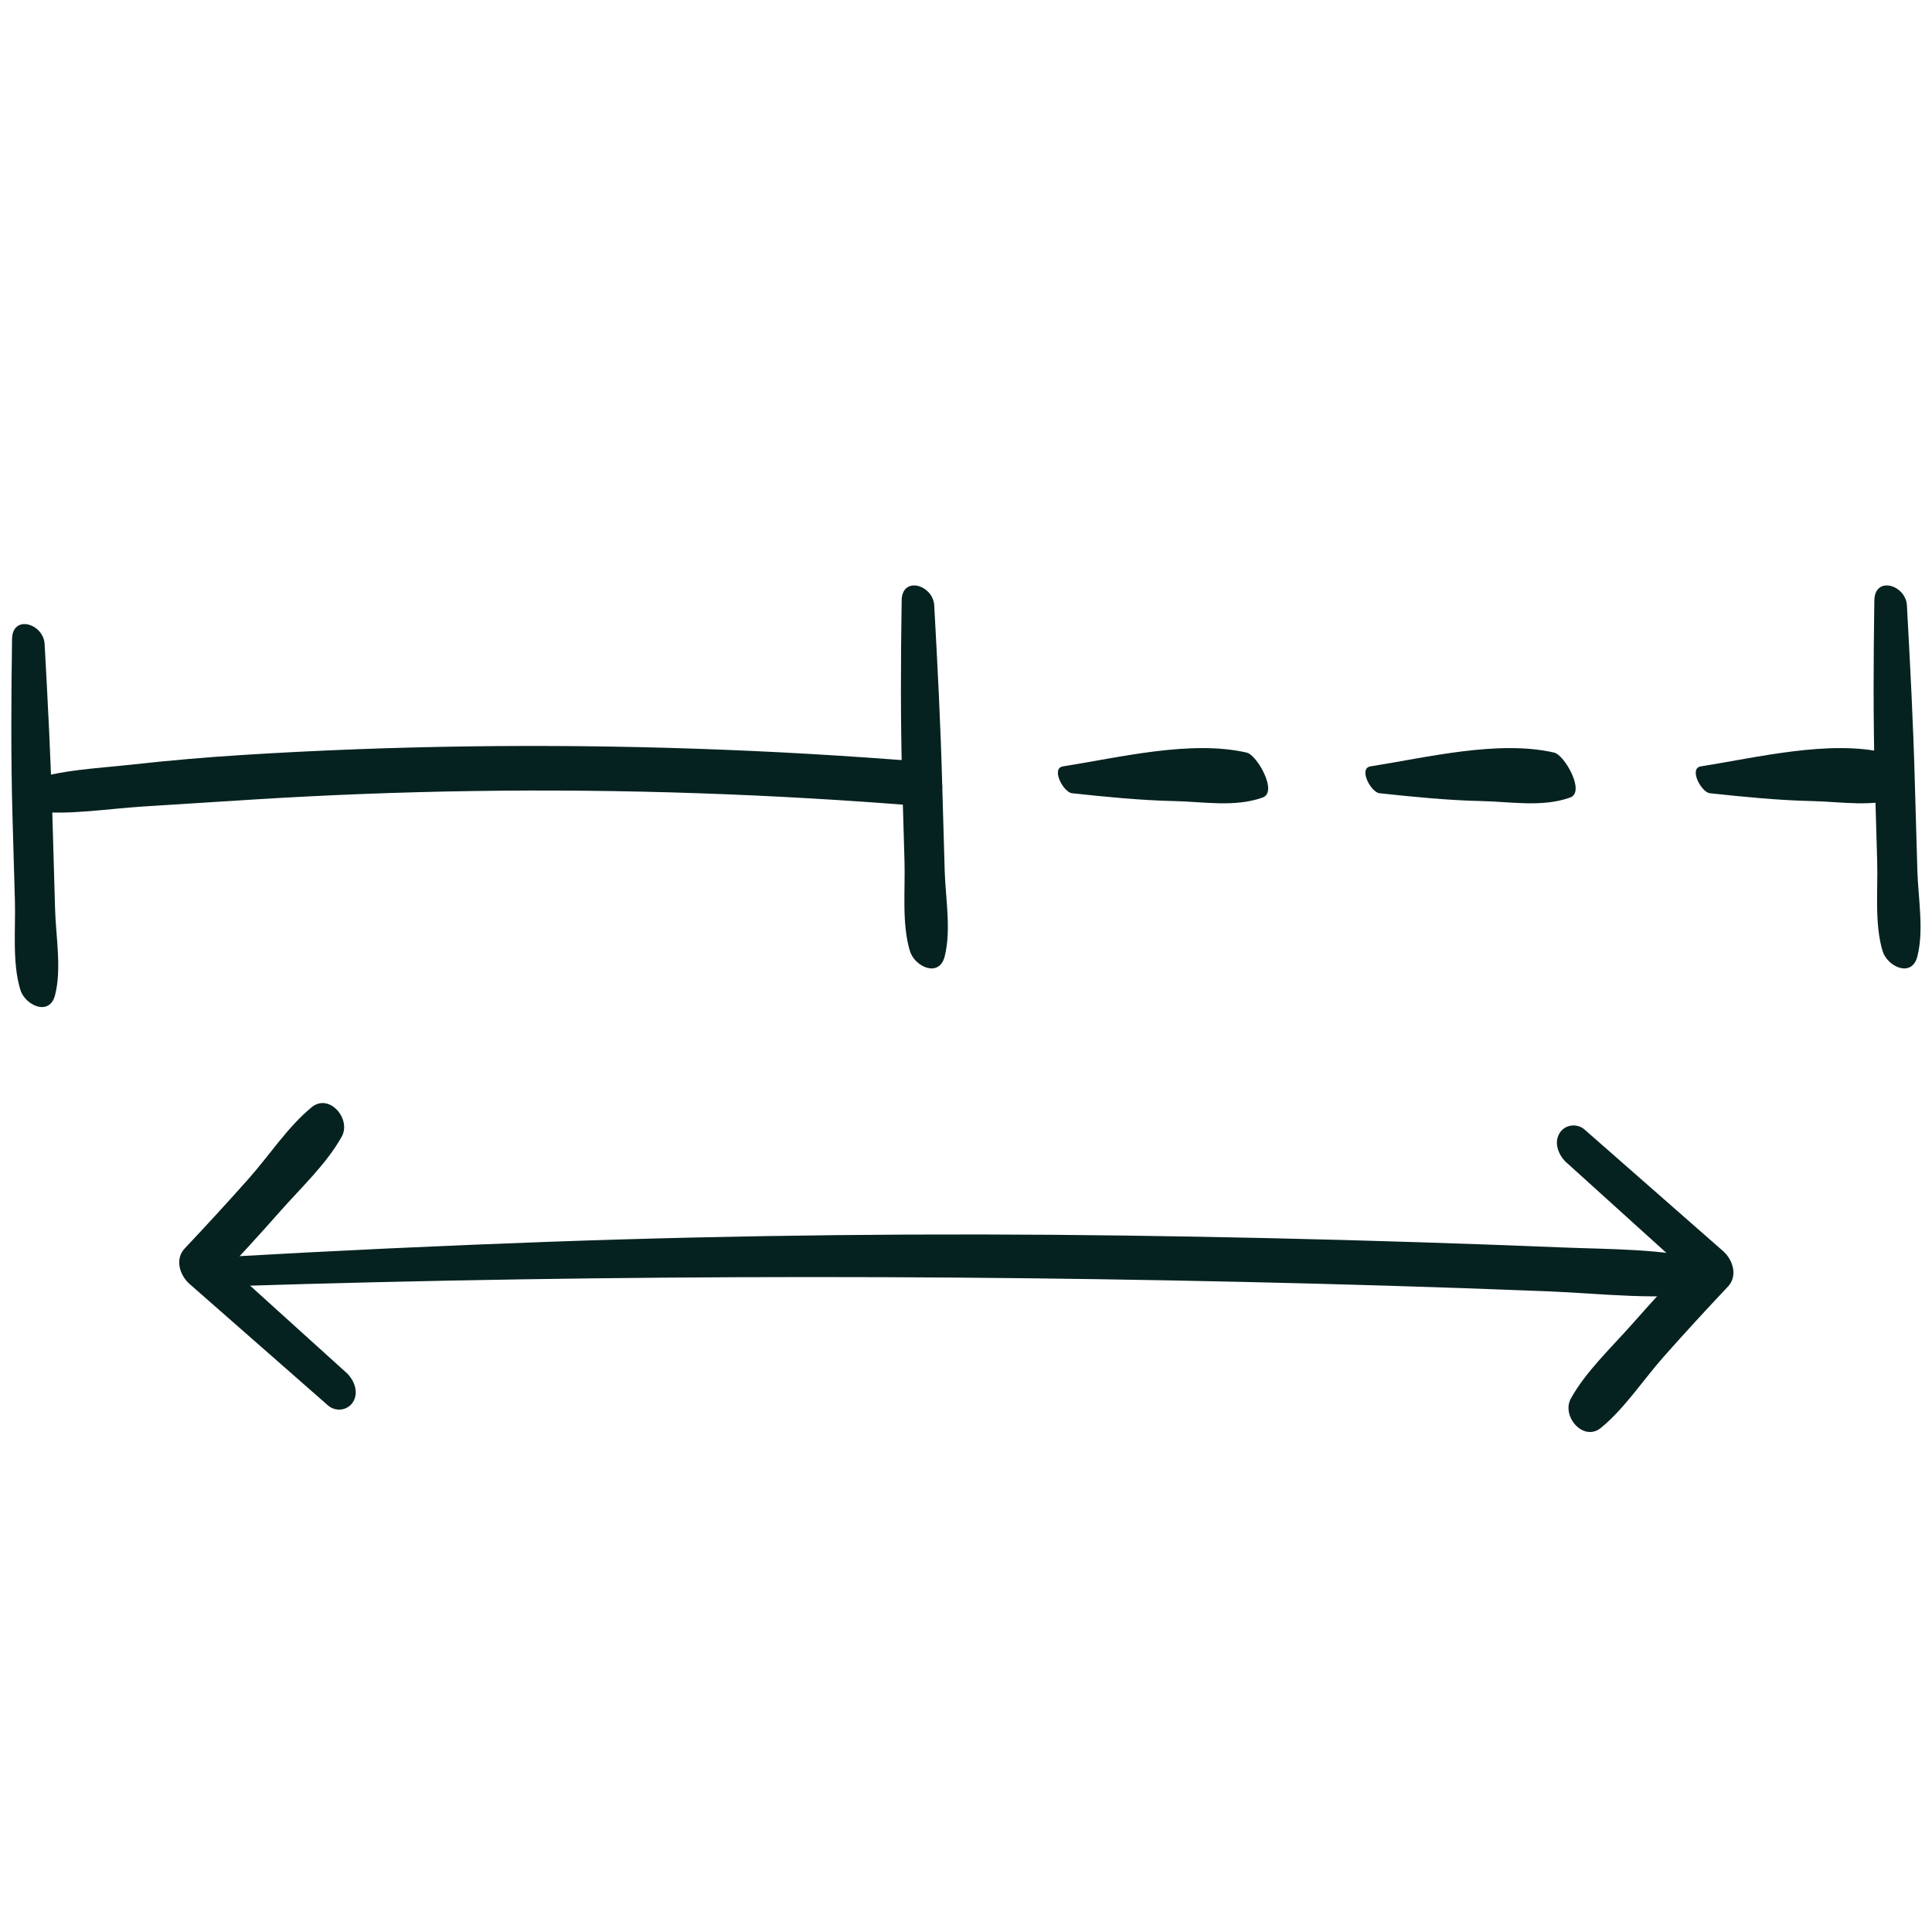 <?xml version="1.0" encoding="UTF-8"?>
<svg id="Layer_1" data-name="Layer 1" xmlns="http://www.w3.org/2000/svg" viewBox="0 0 500 500">
  <defs>
    <style>
      .cls-1 {
        fill: #062220;
        stroke-width: 0px;
      }
    </style>
  </defs>
  <path class="cls-1" d="M8.79,210.01c9.17.96,18.84-.68,28.02-1.27,9.67-.63,19.33-1.24,29-1.84,18.81-1.17,37.65-1.9,56.49-2.18,38.88-.58,77.77.78,116.52,3.93,7.22.59,6.18-10.99-.11-11.51-38.99-3.16-78.12-4.5-117.23-3.98-19.5.26-38.99.99-58.45,2.21-9.64.6-19.24,1.43-28.84,2.5-9,1-18.72,1.34-27.31,4.33-3.7,1.28-1.21,7.49,1.91,7.82h0Z"/>
  <path class="cls-1" d="M405.47,300.92c11.82,10.69,23.64,21.39,35.47,32.08-.42-3.07-.84-6.14-1.26-9.21-5.85,6.19-11.61,12.46-17.25,18.85-5.33,6.04-11.95,12.22-15.88,19.27-2.55,4.58,3.23,11.34,7.78,7.61,6.12-5.01,10.97-12.47,16.23-18.4,5.44-6.14,10.99-12.18,16.62-18.14,2.63-2.78,1.3-6.96-1.26-9.21-11.93-10.49-23.88-20.95-35.82-31.43-2.02-1.77-5.22-1.3-6.55,1.02-1.49,2.61-.1,5.75,1.91,7.57h0Z"/>
  <path class="cls-1" d="M89.52,355.15c-11.82-10.69-23.64-21.39-35.47-32.08.42,3.07.84,6.14,1.26,9.21,5.85-6.19,11.61-12.46,17.25-18.85,5.33-6.04,11.95-12.22,15.88-19.27,2.55-4.58-3.23-11.34-7.78-7.61-6.12,5.01-10.97,12.47-16.23,18.4s-10.99,12.18-16.62,18.14c-2.63,2.78-1.3,6.96,1.26,9.21,11.93,10.49,23.88,20.95,35.82,31.43,2.02,1.77,5.22,1.3,6.55-1.02,1.49-2.61.1-5.75-1.91-7.57h0Z"/>
  <path class="cls-1" d="M59.97,332.87c99.54-3.16,199.28-3.11,298.83-.14,13.93.42,27.86.9,41.79,1.46s28.79,2.48,42.75.27c4.8-.76,2.48-7.4-1.04-8.28-12.27-3.05-25.27-2.83-37.84-3.34-12.6-.52-25.21-.97-37.81-1.37-25.16-.8-50.34-1.37-75.51-1.71-49.72-.67-99.53-.17-149.22,1.62-27.93,1.01-55.86,2.32-83.76,3.92-4.49.26-2.27,7.7,1.82,7.57h0Z"/>
  <path class="cls-1" d="M3.12,165.37c-.23,15.21-.31,30.37.1,45.58.2,7.29.41,14.58.63,21.87.23,7.41-.74,16.18,1.4,23.3,1.22,4.06,7.59,7.04,9.01,1.38,1.72-6.8.21-15.09,0-22.07-.23-7.62-.45-15.24-.66-22.86-.41-15.32-1.21-30.58-2.05-45.88-.29-5.34-8.34-7.75-8.43-1.3h0Z"/>
  <path class="cls-1" d="M233.35,155.37c-.23,15.21-.31,30.37.1,45.58.2,7.29.41,14.58.63,21.87.23,7.41-.74,16.18,1.4,23.3,1.22,4.06,7.59,7.04,9.01,1.38,1.72-6.8.21-15.09,0-22.07-.23-7.62-.45-15.24-.66-22.86-.41-15.32-1.21-30.58-2.05-45.88-.29-5.34-8.34-7.75-8.43-1.3h0Z"/>
  <path class="cls-1" d="M485.08,155.37c-.23,15.21-.31,30.37.1,45.58.2,7.29.41,14.58.63,21.87.23,7.41-.74,16.18,1.4,23.3,1.22,4.06,7.59,7.04,9.01,1.38,1.72-6.8.21-15.09,0-22.07-.23-7.62-.45-15.24-.66-22.86-.41-15.32-1.21-30.58-2.05-45.88-.29-5.34-8.34-7.75-8.43-1.3h0Z"/>
  <path class="cls-1" d="M322.72,194.79c-14.42-3.35-32.99,1.24-47.63,3.55-3.16.5.1,6.71,2.35,6.95,8.87.95,17.59,1.83,26.53,2.03,7.47.16,15.63,1.66,22.8-.92,4.04-1.45-1.51-11.01-4.06-11.6Z"/>
  <path class="cls-1" d="M402.3,194.79c-14.42-3.35-32.99,1.24-47.63,3.55-3.16.5.1,6.71,2.35,6.95,8.87.95,17.59,1.83,26.53,2.03,7.47.16,15.63,1.66,22.8-.92,4.04-1.45-1.51-11.01-4.06-11.6Z"/>
  <path class="cls-1" d="M487.8,194.79c-14.42-3.35-32.99,1.24-47.63,3.55-3.16.5.1,6.71,2.35,6.95,8.87.95,17.59,1.83,26.53,2.03,7.47.16,15.63,1.66,22.8-.92,4.04-1.45-1.51-11.01-4.06-11.6Z"/>
</svg>
